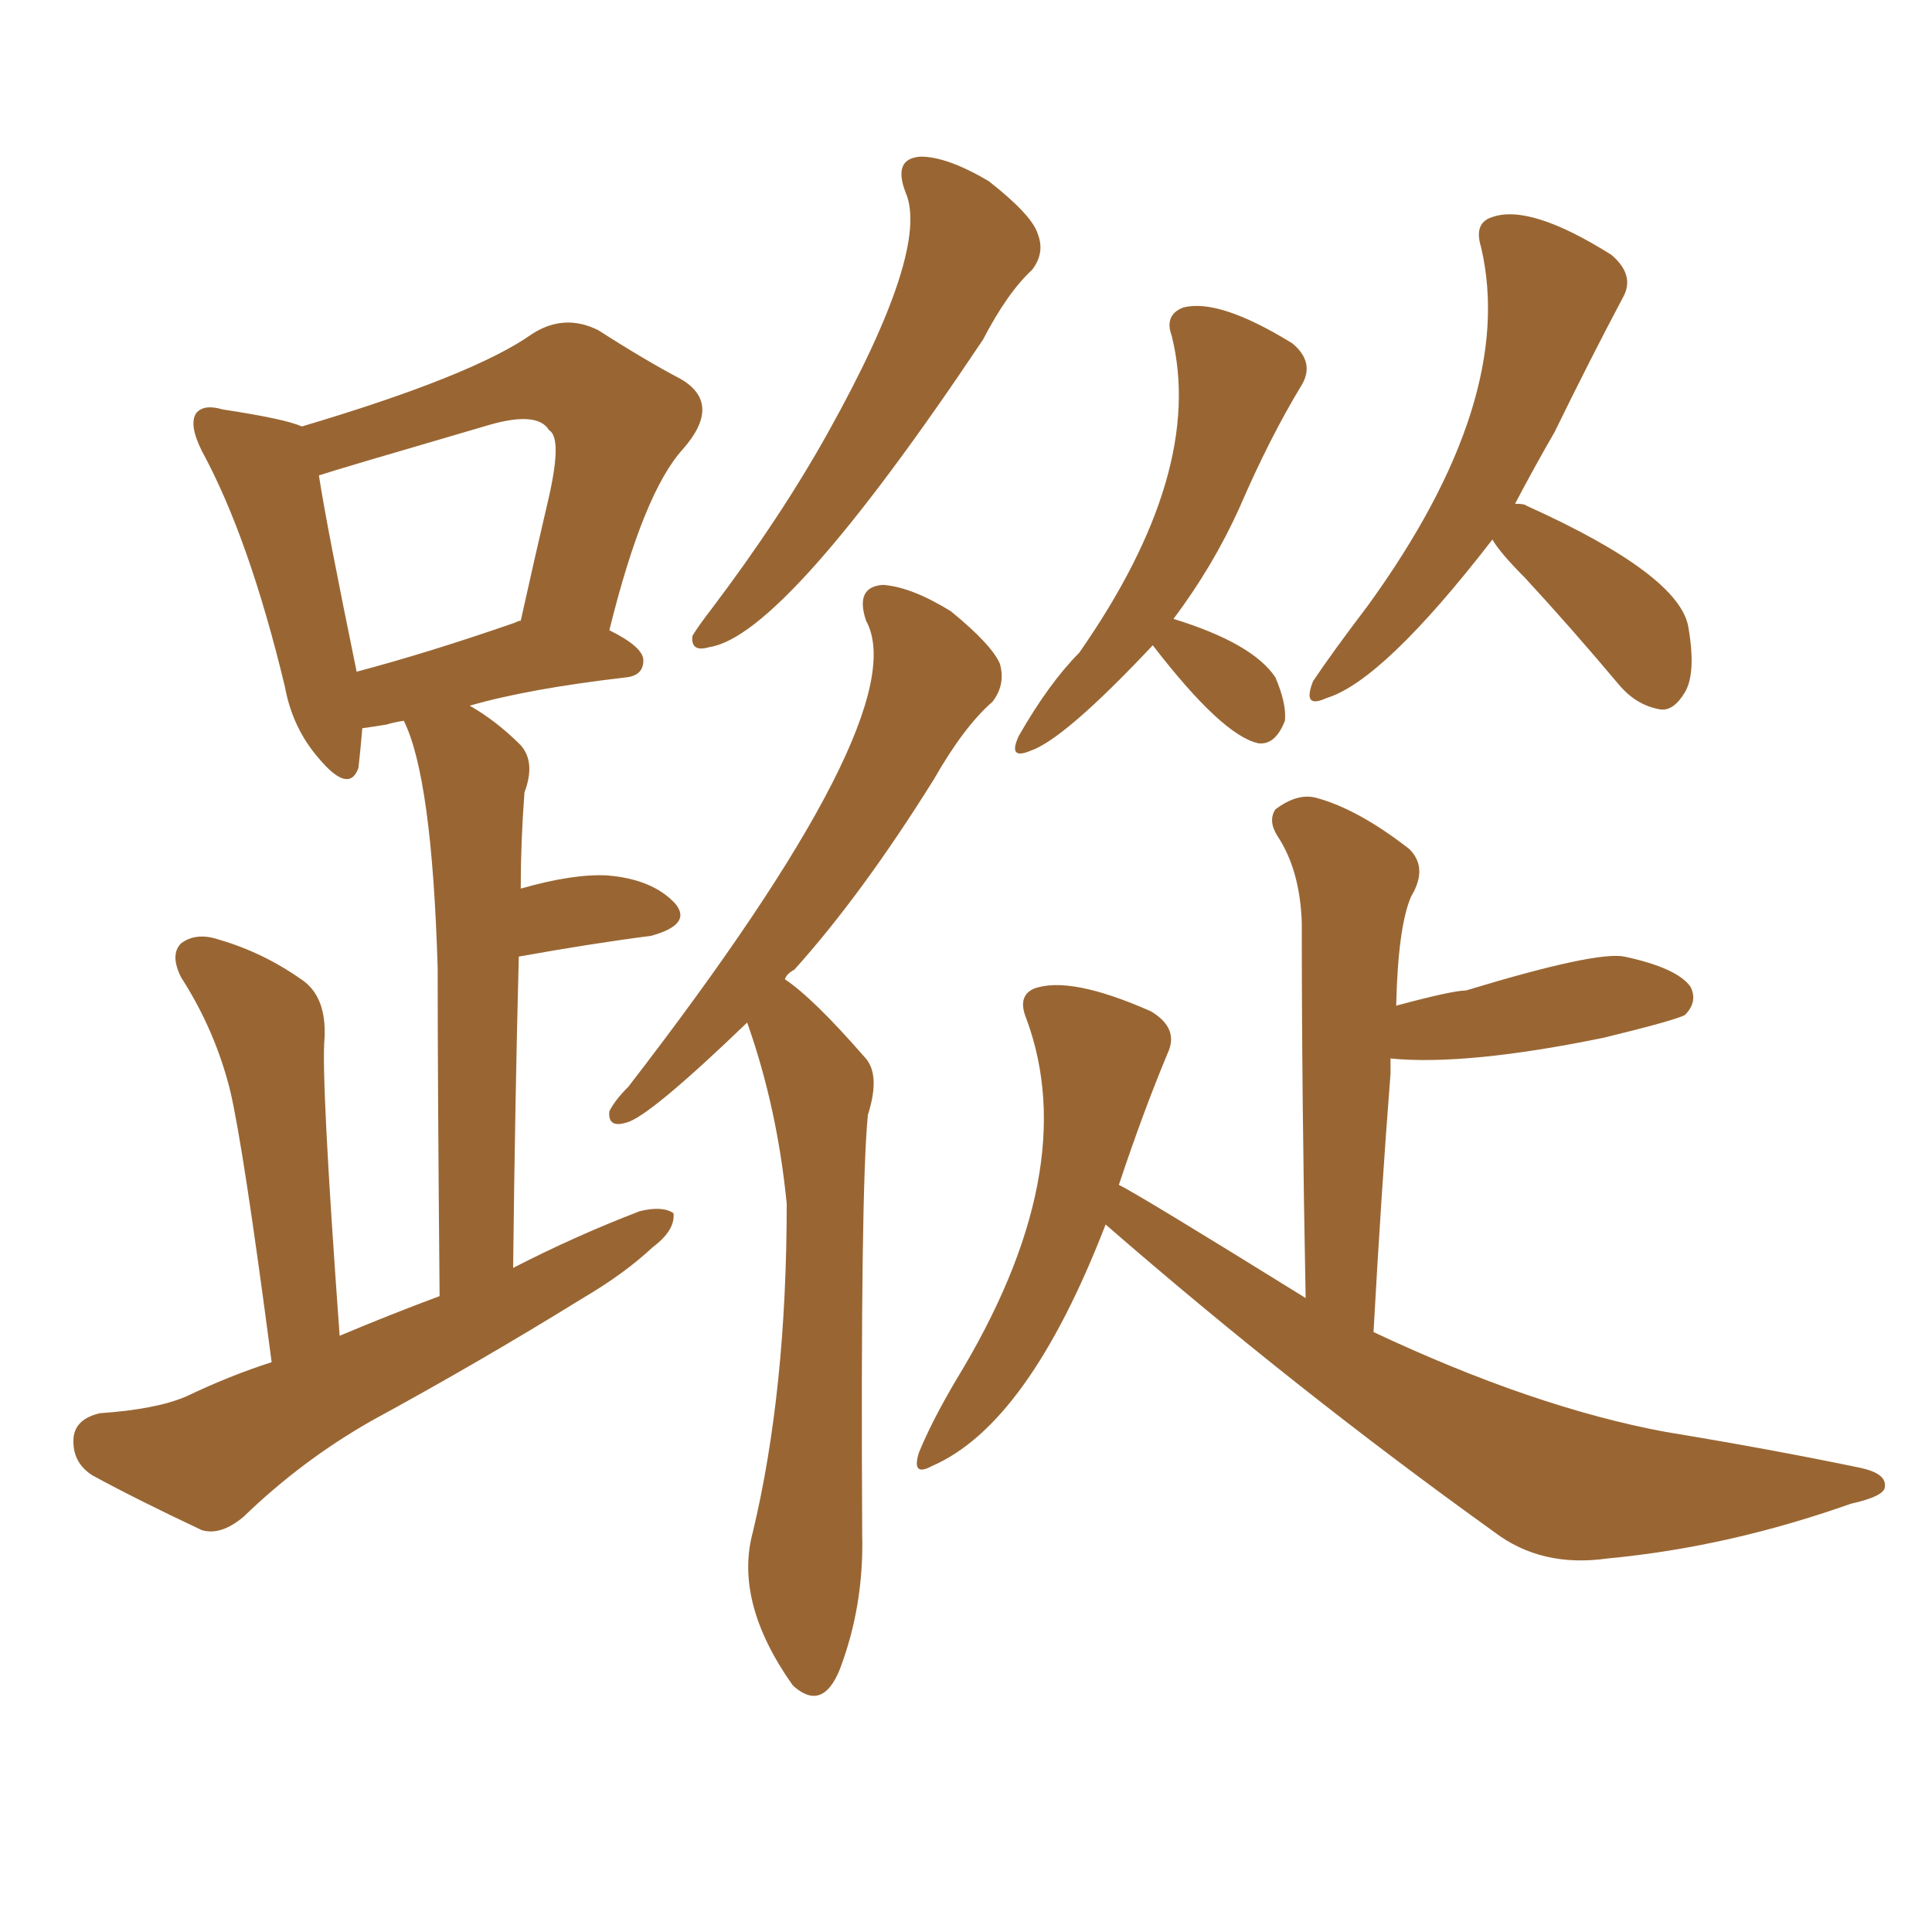 <svg xmlns="http://www.w3.org/2000/svg" xmlns:xlink="http://www.w3.org/1999/xlink" width="150" height="150"><path fill="#996633" padding="10" d="M21.09 105.76L21.09 105.76Q18.90 89.06 17.87 84.67L17.87 84.67Q16.70 79.98 14.06 75.88L14.06 75.88Q13.18 74.12 14.06 73.24L14.06 73.24Q15.23 72.36 16.99 72.95L16.99 72.95Q20.51 73.97 23.58 76.17L23.58 76.17Q25.34 77.49 25.20 80.57L25.20 80.57Q24.90 83.50 26.37 103.71L26.37 103.71Q30.18 102.10 34.13 100.63L34.13 100.63Q33.98 84.08 33.98 75.15L33.98 75.15Q33.54 60.35 31.35 55.96L31.35 55.96Q30.47 56.10 30.03 56.25L30.03 56.25Q29.15 56.40 28.13 56.54L28.13 56.54Q27.98 58.30 27.83 59.62L27.83 59.62Q27.10 61.67 24.76 58.89L24.76 58.89Q22.71 56.54 22.12 53.32L22.12 53.32Q19.34 41.75 15.67 35.01L15.67 35.01Q14.65 32.96 15.23 32.08L15.23 32.08Q15.82 31.35 17.29 31.79L17.29 31.79Q22.12 32.52 23.44 33.11L23.44 33.11Q36.77 29.15 41.31 25.93L41.31 25.93Q43.80 24.32 46.44 25.63L46.44 25.63Q50.10 27.98 52.88 29.44L52.88 29.44Q56.10 31.35 53.03 34.86L53.03 34.86Q49.95 38.23 47.31 48.93L47.31 48.93Q49.95 50.24 49.95 51.27L49.95 51.27Q49.95 52.44 48.63 52.59L48.63 52.59Q41.02 53.47 36.47 54.79L36.47 54.79Q38.53 55.96 40.43 57.86L40.43 57.86Q41.60 59.18 40.72 61.52L40.72 61.52Q40.43 65.33 40.43 68.99L40.43 68.99Q44.53 67.82 47.17 67.97L47.17 67.97Q50.68 68.26 52.44 70.17L52.44 70.17Q53.76 71.78 50.54 72.66L50.54 72.66Q46.00 73.24 40.28 74.27L40.28 74.27Q39.99 85.25 39.84 98.44L39.84 98.44Q44.68 95.95 49.66 94.04L49.66 94.04Q51.42 93.60 52.29 94.19L52.29 94.19Q52.44 95.51 50.68 96.83L50.68 96.83Q48.49 98.88 45.26 100.78L45.26 100.78Q37.21 105.76 28.86 110.30L28.86 110.30Q23.44 113.38 18.90 117.77L18.90 117.77Q17.14 119.24 15.67 118.80L15.67 118.80Q10.69 116.46 7.18 114.55L7.18 114.55Q5.57 113.53 5.71 111.62L5.71 111.62Q5.86 110.16 7.76 109.72L7.76 109.72Q12.16 109.42 14.50 108.40L14.50 108.40Q17.87 106.79 21.09 105.76ZM39.99 48.34L39.99 48.34Q40.28 48.19 40.43 48.19L40.43 48.19Q41.60 42.92 42.63 38.53L42.63 38.53Q43.65 33.98 42.63 33.40L42.63 33.40Q41.75 31.93 38.09 32.96L38.09 32.96Q26.07 36.47 24.76 36.91L24.76 36.91Q25.34 40.72 27.69 52.15L27.69 52.15Q33.25 50.68 39.99 48.34ZM70.31 14.94L70.31 14.94Q69.29 12.30 71.48 12.16L71.48 12.16Q73.54 12.16 76.76 14.06L76.76 14.06Q80.13 16.70 80.57 18.16L80.57 18.16Q81.15 19.63 80.13 20.95L80.13 20.95Q78.22 22.71 76.32 26.37L76.32 26.37Q60.94 49.37 55.08 50.24L55.08 50.24Q53.61 50.68 53.76 49.37L53.76 49.37Q54.20 48.63 55.22 47.31L55.22 47.31Q60.64 40.14 64.31 33.54L64.31 33.54Q72.22 19.34 70.31 14.94ZM58.01 79.39L58.01 79.39Q50.39 86.72 48.63 87.16L48.63 87.16Q47.17 87.60 47.31 86.28L47.31 86.28Q47.75 85.40 48.78 84.38L48.78 84.38Q71.19 55.37 67.24 48.19L67.24 48.19Q66.36 45.56 68.55 45.41L68.55 45.41Q70.75 45.56 73.83 47.46L73.83 47.46Q77.05 50.10 77.64 51.56L77.64 51.56Q78.08 53.17 77.05 54.49L77.05 54.49Q74.85 56.40 72.51 60.50L72.51 60.50Q66.94 69.43 61.67 75.29L61.67 75.29Q61.08 75.59 60.94 76.03L60.94 76.03Q63.13 77.49 67.09 82.03L67.09 82.03Q68.41 83.35 67.38 86.57L67.38 86.57Q66.80 92.58 66.94 119.09L66.94 119.09Q67.09 124.66 65.19 129.64L65.19 129.64Q63.87 132.86 61.67 130.96L61.67 130.96Q61.52 130.81 61.52 130.81L61.52 130.81Q56.98 124.37 58.45 118.95L58.45 118.95Q61.08 107.96 61.08 93.46L61.08 93.46Q60.35 85.99 58.01 79.39ZM89.50 50.10L89.50 50.10Q82.62 57.42 79.98 58.30L79.98 58.30Q78.22 59.03 79.10 57.13L79.10 57.13Q81.45 53.03 83.79 50.68L83.79 50.68Q93.60 36.62 90.97 26.07L90.97 26.07Q90.38 24.46 91.85 23.88L91.85 23.88Q94.63 23.14 100.34 26.66L100.34 26.66Q102.10 28.13 101.07 29.88L101.07 29.88Q98.58 33.98 96.24 39.40L96.24 39.40Q94.19 43.95 91.11 48.05L91.11 48.05Q97.27 49.95 99.02 52.59L99.02 52.59Q99.90 54.64 99.76 55.96L99.76 55.96Q99.02 57.86 97.71 57.71L97.71 57.71Q94.92 57.13 89.50 50.10ZM115.87 41.89L115.87 41.89Q107.37 52.88 102.98 54.20L102.98 54.20Q101.07 55.08 101.95 52.88L101.95 52.88Q103.42 50.68 106.20 47.02L106.20 47.02Q117.77 31.05 114.99 19.19L114.99 19.19Q114.40 17.29 115.87 16.85L115.87 16.85Q118.80 15.82 125.10 19.78L125.10 19.78Q127.00 21.39 125.98 23.14L125.98 23.14Q123.49 27.83 120.70 33.54L120.70 33.54Q119.09 36.33 117.63 39.11L117.63 39.11Q118.36 39.11 118.51 39.26L118.51 39.26Q130.52 44.68 131.10 48.78L131.10 48.78Q131.69 52.29 130.81 53.76L130.81 53.76Q129.93 55.22 128.91 55.08L128.91 55.08Q127.15 54.79 125.83 53.32L125.83 53.32Q122.02 48.78 118.36 44.82L118.36 44.82Q116.46 42.92 115.87 41.89ZM85.84 95.07L85.84 95.07L85.84 95.07Q79.83 110.60 72.36 113.82L72.36 113.82Q70.75 114.70 71.34 112.79L71.34 112.79Q72.36 110.30 74.27 107.08L74.27 107.08Q84.08 90.97 79.69 79.10L79.69 79.10Q78.96 77.34 80.27 76.76L80.27 76.76Q83.06 75.73 89.36 78.52L89.36 78.52Q91.55 79.83 90.67 81.74L90.67 81.74Q88.77 86.28 86.87 91.99L86.87 91.99Q88.62 92.87 101.37 100.78L101.37 100.78Q101.07 85.40 101.07 71.63L101.07 71.63Q100.93 67.53 99.17 64.89L99.17 64.89Q98.44 63.72 99.02 62.84L99.02 62.84Q100.78 61.52 102.25 61.96L102.25 61.96Q105.47 62.84 109.42 65.92L109.42 65.92Q110.89 67.38 109.57 69.58L109.57 69.58Q108.54 71.92 108.40 78.08L108.40 78.08Q112.79 76.90 113.82 76.90L113.82 76.90Q123.93 73.83 126.12 74.27L126.12 74.27Q130.22 75.15 131.25 76.61L131.25 76.61Q131.84 77.78 130.81 78.81L130.81 78.81Q129.93 79.25 124.51 80.57L124.51 80.57Q113.82 82.76 107.96 82.18L107.96 82.18Q107.96 82.76 107.96 83.35L107.96 83.35Q107.23 92.72 106.64 103.42L106.64 103.42Q119.09 109.28 129.35 111.18L129.35 111.18Q137.40 112.50 144.43 113.96L144.43 113.96Q146.48 114.40 146.34 115.43L146.34 115.43Q146.34 116.16 143.70 116.75L143.70 116.75Q134.18 120.12 124.80 121.00L124.80 121.00Q119.68 121.73 116.02 118.95L116.02 118.95Q100.49 107.81 85.84 95.07Z"/></svg>